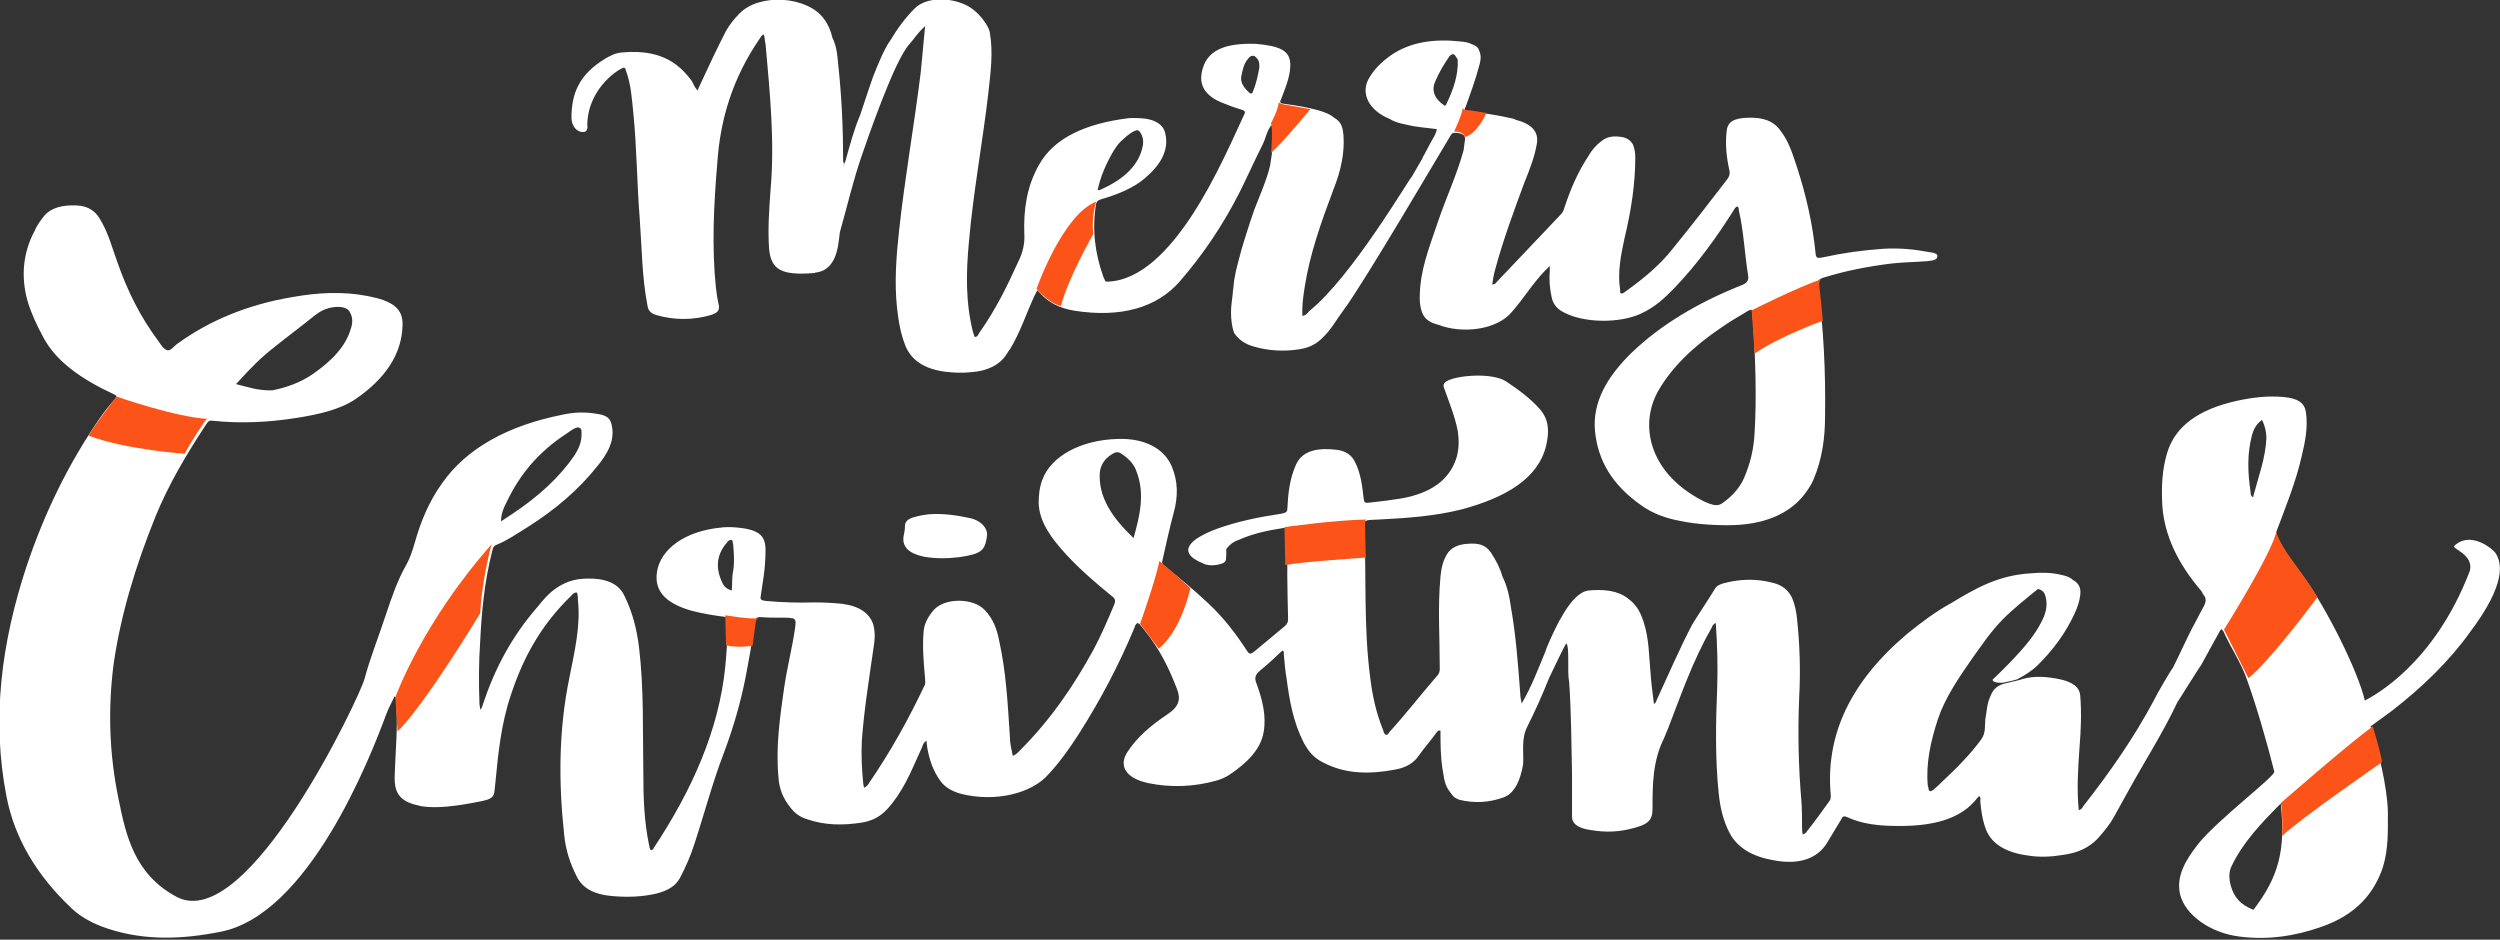 <svg width="1011" height="380" viewBox="0 0 1011 380" fill="none" xmlns="http://www.w3.org/2000/svg">
<rect x="0" y="0" width="1011" height="380" fill="#333333" stroke="none"/>
<g clip-path="url(#clip0_41_3869)">
<path d="M373.53 225.114C376.727 225.692 380.215 225.885 383.704 225.692C385.157 225.499 386.611 225.499 388.064 225.307C396.784 223.958 398.238 222.801 399.11 217.019C399.691 213.743 396.784 210.466 392.134 209.502C386.901 208.346 381.378 207.575 375.855 207.961C373.82 208.153 371.786 208.539 369.751 209.117C367.425 209.695 365.972 210.852 365.972 212.586C365.972 214.128 365.681 215.477 365.391 217.019C364.809 221.067 367.425 223.765 373.53 225.114Z" fill="white"/>
<path d="M1009.26 223.765C1007.8 221.645 998.791 214.514 992.396 220.874C991.524 221.838 1000.54 224.343 998.791 230.896C984.257 268.865 959.839 281.392 956.351 283.32C953.444 270.985 940.654 245.737 931.934 233.787C927.864 228.198 923.504 222.801 920.887 216.826C920.597 216.248 920.306 215.67 920.597 214.899C924.376 204.877 928.445 194.855 930.771 184.64C932.224 178.665 933.387 172.69 932.515 166.715C931.933 162.861 929.317 161.126 923.504 160.548C917.109 159.97 910.714 160.741 904.609 162.09C888.912 165.559 879.61 172.497 876.413 183.098C874.378 189.844 874.087 196.397 874.378 203.335C874.959 216.248 880.773 228.005 890.366 239.184C890.656 239.569 890.656 239.955 890.947 240.34C892.4 241.882 892.11 243.424 891.238 245.158C889.494 248.242 888.04 251.326 886.296 254.41C883.68 259.613 881.354 264.817 878.738 270.021C878.157 270.599 872.343 280.429 871.18 282.934C863.332 297.775 853.449 312.037 842.403 326.107C842.112 326.685 841.821 327.263 840.659 327.649C839.787 319.168 840.368 310.881 840.949 302.401C841.531 295.269 841.821 288.331 841.24 281.2C840.949 277.923 838.333 275.996 833.682 274.84C828.45 273.683 822.927 273.105 817.695 274.647C817.113 275.032 812.172 275.996 810.137 276.574C806.939 277.538 805.776 279.465 804.904 281.585C803.451 284.669 803.451 287.753 802.87 290.836C802.579 293.535 803.16 296.426 801.126 299.124C796.765 305.099 791.242 310.688 785.429 316.085C784.266 317.241 783.103 318.398 781.65 319.554C780.778 320.132 780.196 320.132 779.906 319.168C779.906 318.783 779.906 318.397 779.615 317.819C778.743 308.761 780.778 299.702 783.685 290.836C786.591 282.163 792.114 274.069 797.637 266.166C801.416 260.963 804.904 255.566 809.846 250.555C814.206 246.122 819.148 242.267 824.09 238.22C824.09 238.22 824.09 238.22 824.38 238.22C826.415 238.798 826.996 240.147 827.287 241.496C828.159 244.966 827.287 248.242 825.543 251.519C822.927 256.722 818.857 261.541 814.497 266.166C812.172 268.672 806.358 274.454 805.777 274.84C805.777 275.418 806.358 275.803 807.521 275.996C808.974 276.189 810.137 276.189 811.299 275.803C811.59 275.803 815.95 274.839 816.241 274.454C819.148 272.912 821.764 271.178 823.799 269.25C830.485 262.697 835.426 255.759 838.915 248.242C840.077 245.737 840.949 243.231 841.24 240.725C841.531 238.413 841.24 236.1 838.042 234.365C836.88 233.209 835.136 232.823 833.392 232.438C829.322 231.474 825.252 231.474 821.183 231.86C807.811 232.631 798.509 238.22 789.207 243.809C782.522 247.471 776.999 251.711 771.476 256.144C748.512 275.418 738.047 297.197 740.373 321.674C740.373 322.445 740.373 323.216 739.791 323.987C736.884 328.034 733.977 332.082 730.78 336.129C730.489 336.515 730.199 337.093 729.036 337.478C728.745 336.129 728.745 335.165 728.745 334.009C728.745 330.54 728.745 327.071 728.455 323.601C727.292 309.917 727.001 296.04 727.582 282.163C728.164 271.563 727.873 260.963 726.71 250.169C726.42 247.278 725.838 244.387 724.676 241.689C723.222 238.798 720.897 236.485 716.246 235.522C710.141 233.98 703.746 234.173 697.642 235.714C695.898 236.1 694.154 236.871 693.572 238.027C691.247 241.882 685.724 250.169 684.27 252.675C679.038 262.697 674.678 272.912 670.027 282.934C669.736 283.513 669.736 284.283 668.864 284.669C668.283 280.236 667.701 275.803 667.411 271.37C666.829 264.817 666.829 258.264 664.795 251.904C663.632 248.242 662.178 244.773 658.4 242.075C654.33 238.798 648.516 238.22 642.412 238.798C636.598 239.376 631.366 249.784 631.366 249.784C630.203 251.326 625.552 261.155 624.971 263.468C622.064 270.407 619.448 277.538 615.378 284.476C615.088 283.127 614.797 281.778 614.797 280.622C613.925 268.865 613.053 257.108 611.018 245.544C610.437 241.304 609.565 237.064 607.53 233.016C606.658 229.74 604.914 226.463 602.879 223.379C600.844 220.488 598.228 219.525 593.577 219.91C589.507 220.103 586.601 221.645 585.147 224.15C583.403 227.041 582.822 230.125 582.531 233.209C581.368 245.544 582.24 257.686 582.24 270.021C582.24 270.985 582.24 271.756 581.659 272.719C574.973 280.429 568.869 288.331 561.892 296.04C561.602 296.426 561.311 297.197 560.439 297.197C559.567 296.618 559.567 295.848 559.276 295.077C556.369 287.945 554.916 280.814 554.044 273.49C551.428 253.06 552.59 232.438 551.718 211.815C551.718 210.852 552.3 210.466 553.753 210.273C555.207 210.273 556.66 210.081 557.823 210.081C569.159 209.502 580.206 208.732 590.961 206.033C608.983 201.215 622.064 193.506 625.262 180.207C626.424 175.003 626.715 169.992 622.645 165.366C618.867 161.126 614.216 157.657 608.983 154.188C603.46 150.718 590.379 151.682 585.729 153.802C583.984 154.573 583.403 155.537 583.984 156.886C586.019 162.668 588.345 168.257 589.507 174.232C590.089 178.279 590.089 182.327 588.635 186.182C585.729 194.084 578.752 199.48 566.543 201.6C562.764 202.179 558.695 202.757 554.916 203.142C551.718 203.528 551.718 203.528 551.428 201.215C550.846 196.204 550.265 191.385 547.94 186.76C546.777 184.447 544.742 182.52 540.963 181.941C533.405 180.978 526.72 181.941 524.103 187.916C521.487 193.698 520.906 199.673 520.615 205.648C520.615 206.997 520.034 207.382 517.999 207.768C508.988 209.117 500.558 210.852 492.419 213.743C489.221 214.899 486.314 216.248 483.698 217.983C478.757 221.645 479.629 224.921 486.024 227.62C488.349 228.969 491.256 228.776 493.872 228.005C496.488 227.234 495.616 225.692 495.907 224.343C495.907 223.572 495.907 222.801 495.907 222.03C497.07 220.488 498.523 219.139 500.849 218.368C506.372 215.863 512.476 214.514 518.871 213.55C520.615 213.164 520.906 213.935 520.906 214.899C520.325 226.656 520.615 238.605 520.906 250.362C520.906 251.326 520.615 252.29 519.743 253.061C515.674 256.53 511.313 259.999 507.244 263.468C505.79 264.625 505.209 264.625 504.337 263.275C499.977 256.53 495.035 249.977 488.64 244.002C483.117 238.798 477.303 233.98 471.199 229.161C470.327 228.583 469.745 227.812 470.036 226.849C471.49 220.296 472.943 213.743 474.687 207.19C476.431 200.829 476.431 194.662 473.815 188.494C470.908 181.749 463.35 177.123 452.014 177.509C437.189 177.894 424.98 184.447 421.492 194.084C420.329 197.167 420.038 200.444 420.038 203.528C420.329 211.237 425.271 217.79 431.084 224.15C436.607 230.125 443.002 235.714 449.688 241.111C451.142 242.075 451.142 243.231 450.56 244.58C447.944 250.748 445.328 256.915 442.13 262.89C434.282 277.152 424.98 291.029 412.19 303.75C411.609 304.328 411.027 305.099 409.574 305.677C408.992 302.979 408.411 300.473 408.411 298.16C407.539 285.054 406.958 272.141 404.051 259.035C403.179 254.602 401.725 250.362 398.237 246.7C393.586 241.689 381.959 241.689 377.598 246.7C375.273 249.399 373.82 252.097 373.529 255.181C372.948 261.541 373.529 267.901 374.11 274.454C374.11 275.418 374.401 276.381 373.82 277.345C367.425 290.836 360.157 303.942 351.437 316.663C351.146 317.241 350.565 318.012 349.402 318.59C349.402 318.012 349.111 317.434 349.111 317.048C348.53 311.266 348.239 305.292 348.53 299.51C349.402 287.174 351.437 274.839 353.181 262.504C353.762 259.228 354.053 255.952 353.181 252.675C351.728 248.049 347.658 245.158 340.682 244.195C336.903 243.809 333.124 243.617 329.345 243.617C322.95 243.809 316.264 243.617 309.869 243.038C308.706 242.846 307.544 242.846 307.544 241.689C308.416 235.329 309.578 230.318 309.578 222.416C309.578 216.441 306.962 213.743 295.625 213.164C294.172 213.164 292.719 213.164 291.556 213.357C277.312 214.706 267.138 221.838 265.685 231.281C264.522 238.798 268.883 243.809 279.347 246.893C283.707 248.049 288.068 248.82 292.719 249.399C294.463 249.591 294.753 249.977 294.753 251.133C294.172 257.301 293.881 263.468 293.3 269.636C290.684 295.269 279.929 319.361 264.522 342.682C264.232 343.068 264.232 343.646 263.36 343.838C262.487 343.26 262.778 342.489 262.487 341.718C260.453 332.082 260.162 322.252 260.162 312.615C259.871 295.655 260.453 278.694 258.418 261.734C257.546 254.602 255.802 247.471 252.314 240.533C249.988 235.907 244.756 233.787 237.489 233.98C231.966 233.98 227.896 235.714 224.408 238.22C221.501 240.34 219.466 242.846 217.431 245.351C206.676 257.686 199.99 270.792 195.339 284.669C195.049 285.44 195.049 286.211 194.177 286.982C194.177 286.018 193.886 285.247 193.886 284.476C193.595 276.189 193.595 267.901 194.177 259.613C194.758 247.278 195.921 234.943 199.118 222.608C199.409 221.645 199.409 220.874 200.862 220.296C205.513 218.368 209.292 215.67 213.362 213.164C224.699 206.033 234 197.938 241.268 188.88C245.628 183.676 248.825 178.087 247.372 171.919C246.791 169.028 245.337 167.872 240.977 167.294C236.326 166.523 231.966 166.715 227.605 167.679C205.223 172.112 188.654 181.363 178.77 195.433C173.247 203.142 170.05 211.237 167.724 219.525C166.852 222.416 165.98 225.307 164.527 228.005C160.748 234.558 158.422 241.496 156.097 248.435C153.19 257.301 149.702 265.974 147.376 274.647C145.632 281.392 100.286 377.76 71.508 362.726C54.358 353.668 50.869 337.671 47.962 323.216C44.184 305.099 43.602 286.982 45.928 268.672C48.834 248.435 54.939 228.583 62.787 209.117C68.02 196.204 75.287 183.869 83.426 171.534C84.007 170.763 84.298 169.799 86.333 170.185C97.669 171.341 108.715 170.763 119.761 169.028C128.482 167.679 137.203 165.752 143.598 161.512C155.806 153.224 162.492 143.202 162.783 131.638C163.073 124.699 158.713 121.616 148.539 119.688C138.365 117.761 128.482 118.339 118.599 120.074C99.995 123.157 84.589 129.71 71.799 138.962C70.345 139.925 69.182 141.853 67.729 141.66C66.275 141.274 65.113 139.54 64.241 138.191C56.683 128.169 51.451 117.375 47.672 106.582C45.346 100.415 43.893 94.055 40.114 88.08C38.37 85.381 35.754 83.261 30.812 83.069C25.58 82.876 20.929 83.84 18.022 87.116C16.278 89.236 14.824 91.356 13.952 93.476C9.301 102.149 8.429 111.786 11.046 121.423C12.499 126.434 14.824 131.445 17.441 136.263C22.673 146.286 33.138 153.417 45.928 159.392C47.381 159.97 47.381 160.355 46.509 161.319C44.474 163.632 42.439 166.137 40.695 168.643C27.324 187.916 17.731 208.153 10.755 228.969C0.581 259.806 -3.489 290.644 2.616 322.059C5.813 338.635 14.534 353.668 28.777 367.159C32.556 370.821 37.788 373.712 43.893 375.64C58.718 380.458 73.833 379.88 89.24 376.796C124.703 369.858 149.411 307.219 156.097 289.102C156.969 286.596 158.422 284.091 159.585 281.585C160.167 281.971 160.167 282.356 160.167 282.934C161.039 293.342 159.876 303.942 159.585 314.35C159.585 319.168 160.457 323.987 169.178 325.721C169.468 325.721 169.759 325.914 169.759 325.914C178.48 327.649 192.433 324.372 194.758 323.987C200.572 322.83 199.7 321.289 200.281 317.048C201.444 304.906 202.607 292.764 206.676 280.814C211.327 266.745 218.303 253.253 230.803 241.111C231.384 240.533 231.675 239.762 233.128 239.569C233.419 239.762 233.419 239.955 233.419 239.955C233.71 240.918 233.71 241.882 233.71 242.653C234.872 253.253 232.256 263.854 230.222 274.261C225.861 295.462 225.861 316.663 228.187 337.864C228.768 343.646 230.512 349.235 233.419 354.824C235.745 359.257 240.395 361.763 247.372 362.341C253.476 362.919 259.581 362.726 265.394 361.377C270.045 360.221 273.243 358.294 274.987 355.017C277.312 350.584 279.347 345.959 280.801 341.333C284.87 328.998 288.068 316.663 292.719 304.521C296.498 294.498 299.404 284.476 301.439 274.261C302.893 266.552 304.346 259.035 305.218 251.326C305.509 249.977 306.09 249.399 308.125 249.591C310.45 249.784 313.067 249.784 315.392 249.784C322.078 249.784 322.078 249.784 321.496 254.217C320.334 262.119 318.299 270.021 317.136 277.923C315.392 290.066 313.648 302.208 314.811 314.35C315.101 318.783 316.555 322.83 319.752 326.685C321.206 328.612 323.241 330.347 326.438 331.311C333.705 333.816 340.972 333.816 348.53 332.66C355.216 331.503 358.123 328.227 361.029 324.565C366.552 317.434 369.459 309.532 372.948 302.015C373.238 301.244 373.238 300.473 374.692 299.51C374.692 300.666 374.982 301.63 374.982 302.401C375.854 307.219 377.308 311.845 380.505 316.085C382.249 318.398 385.156 320.132 388.935 321.096C402.307 324.372 417.132 321.096 424.108 313.001C428.759 307.99 432.538 302.593 436.026 297.197C445.037 283.127 452.595 268.672 458.699 254.024C458.99 253.253 458.99 252.482 460.153 251.904C460.444 252.097 460.444 252.29 460.734 252.29C461.316 253.06 462.188 253.831 462.769 254.795C468.873 262.312 472.652 270.021 475.85 278.309C477.594 282.549 477.013 285.633 472.071 288.909C465.385 293.342 459.572 298.353 455.793 304.328C452.304 309.917 455.502 314.736 464.222 316.663C473.524 318.59 482.826 318.205 491.837 315.699C493.872 315.121 495.616 314.35 497.07 313.386C504.337 308.568 509.86 302.979 511.023 296.04C512.185 289.295 510.441 282.742 508.116 276.381C507.244 274.261 507.534 272.912 509.569 271.178C512.767 268.672 515.674 265.781 518.58 263.083C519.452 263.468 519.162 264.046 519.162 264.432C519.452 267.901 519.743 271.178 520.325 274.647C521.487 283.32 522.941 291.993 527.301 300.473C529.045 303.557 531.08 306.448 535.149 308.375C543.87 313.001 553.753 313.194 563.927 311.266C568.578 310.495 571.776 308.568 573.81 305.484C576.136 302.208 578.752 299.317 581.078 296.04C581.368 295.848 581.368 295.269 582.531 295.462C582.531 300.666 582.531 306.062 583.403 311.266C584.275 317.048 584.566 318.205 587.763 322.059C588.345 322.638 589.217 323.023 590.089 323.409C596.193 324.95 602.297 324.565 608.111 322.445C614.216 320.325 615.669 310.688 615.96 308.954C616.25 303.942 615.088 298.739 617.704 293.727C620.901 287.367 623.808 280.814 626.424 274.261C628.168 270.599 632.819 260.77 633.401 260.192C634.854 261.348 633.691 271.756 634.563 275.803C635.436 288.138 635.435 300.666 635.726 313.001C635.726 318.783 635.726 324.565 635.726 330.347C635.726 333.045 638.052 334.587 641.54 335.358C647.354 336.515 652.877 336.707 658.69 335.358C666.248 333.624 668.283 332.082 668.283 327.071C668.283 317.434 668.283 307.797 672.934 298.546C673.515 297.197 674.097 295.655 674.678 294.306C679.91 280.814 684.561 267.13 692.119 254.024C692.41 253.253 692.7 252.482 693.863 251.904C694.444 260.577 694.735 269.25 694.444 277.731C693.863 291.993 693.572 306.448 695.026 320.71C695.607 326.3 696.77 331.889 699.677 337.285C702.584 342.489 708.107 346.151 716.246 347.693C727.001 350.006 734.85 347.5 738.919 340.755C740.954 337.478 742.698 334.394 744.733 331.118C745.023 330.54 745.314 329.769 746.768 330.347C752.872 333.238 759.848 334.009 767.115 334.009C781.068 334.202 792.986 331.503 799.672 322.638C799.963 322.445 799.963 322.059 800.544 322.059C801.126 322.638 800.835 323.409 800.835 323.987C801.126 327.842 801.707 331.696 803.16 335.551C805.486 341.333 811.299 344.802 820.02 345.959C824.671 346.729 829.322 346.537 833.973 345.766C840.077 344.995 844.728 342.875 848.216 339.213C850.833 336.322 853.158 333.431 854.902 330.347C856.646 327.071 858.681 323.601 860.425 320.325C867.111 308.183 874.669 296.426 880.482 284.091C881.064 283.32 889.494 269.636 890.075 269.057C892.691 264.239 895.307 259.613 897.923 254.795C898.214 254.602 898.214 254.602 898.505 254.41C898.505 254.602 898.795 254.988 899.086 255.181C901.993 261.734 906.353 268.094 908.679 274.84C912.748 286.211 916.818 300.473 919.725 312.037C920.306 313.772 896.761 331.503 888.912 341.333C883.971 347.693 879.901 354.246 881.645 361.763C883.68 369.858 893.563 377.182 905.481 378.723C917.109 380.265 928.155 378.531 938.619 374.869C953.153 369.858 960.13 360.992 963.618 350.777C965.944 343.26 965.653 335.744 965.653 328.227C965.362 318.012 961.874 303.75 958.676 293.727C958.676 293.727 965.653 288.716 967.397 287.367C979.606 277.923 990.652 267.13 998.791 255.759C1013.91 235.714 1011.58 227.427 1009.26 223.765ZM205.223 202.371C210.164 192.156 217.431 182.905 229.349 175.196C229.64 175.003 232.838 172.497 234 172.883C235.454 173.268 235.163 174.232 235.163 175.967C235.163 178.858 234 181.556 232.256 184.254C226.152 193.12 217.722 200.829 207.257 207.768C205.804 208.732 204.06 209.888 202.606 210.852C202.606 207.768 203.769 205.07 205.223 202.371ZM96.507 154.188C100.867 149.369 105.518 144.551 111.041 140.311C116.273 136.071 121.796 132.023 127.029 127.783C129.645 125.663 132.842 123.928 137.493 124.121C139.237 124.314 140.4 124.699 141.272 125.856C142.726 128.169 142.726 130.481 141.853 132.987C139.819 140.118 134.005 146.093 126.447 151.297C121.796 154.573 115.983 156.693 110.169 157.85C104.355 158.042 100.286 156.5 96.216 155.537C94.763 155.344 96.216 154.766 96.507 154.188ZM296.498 220.103C296.788 223.765 297.079 227.234 296.498 230.896C295.916 233.402 296.207 236.1 295.916 238.798C293.881 238.22 293.009 237.256 292.428 236.293C289.521 230.703 289.23 224.921 293.881 219.525C294.172 219.139 294.753 218.176 295.916 218.368C296.498 218.754 296.207 219.525 296.498 220.103ZM458.409 217.597C449.688 209.31 444.165 201.022 444.747 191.193C445.037 188.302 446.491 185.603 449.688 183.676C451.142 182.712 452.304 182.52 453.758 183.676C456.665 185.603 458.699 187.916 459.572 190.615C463.06 199.48 461.025 208.346 458.409 217.597ZM911.295 367.93C905.772 365.81 903.446 362.534 902.284 358.679C901.412 355.788 901.121 352.704 902.574 350.006C906.935 340.947 914.202 333.045 922.341 324.951C924.376 343.838 921.469 354.632 911.295 367.93ZM911.004 201.022C910.132 200.444 910.132 199.673 910.132 198.902C908.969 191.193 908.679 183.483 910.714 175.967C911.295 173.847 912.167 171.727 914.783 169.799C915.946 172.305 916.527 174.618 916.527 177.123C916.237 185.025 913.33 192.735 911.295 200.444C911.295 200.637 911.295 200.829 911.004 201.022Z" fill="white"/>
<path d="M47.091 160.355C47.091 160.355 71.218 168.836 84.299 169.414C84.299 169.414 83.717 169.028 82.555 170.763C82.555 170.763 77.032 178.858 74.706 183.483C74.706 183.483 51.161 181.941 35.754 176.159C35.754 176.159 38.661 171.341 47.091 160.355Z" fill="#FC5418"/>
<path d="M159.876 281.971C159.876 281.971 170.632 251.904 198.828 220.103C198.828 220.103 195.049 233.016 194.177 248.049C194.177 248.049 172.085 284.669 160.749 295.847" fill="#FC5418"/>
<path d="M293.301 248.82C293.301 248.82 303.475 250.555 306.963 249.977C306.963 249.977 305.801 249.591 305.51 252.29L304.347 261.155C304.347 261.155 298.534 262.119 293.592 260.963L293.301 248.82Z" fill="#FC5418"/>
<path d="M461.025 252.289C461.025 252.289 467.13 235.329 468.874 226.848C468.874 226.848 473.816 230.896 481.373 237.834C481.373 237.834 477.885 254.795 468.583 262.312L461.025 252.289Z" fill="#FC5418"/>
<path d="M899.377 254.602C899.377 254.602 919.144 223.187 920.597 214.706C920.597 214.706 920.306 217.597 926.992 226.656C932.224 233.787 934.84 237.642 937.166 241.496C937.166 241.496 918.562 266.745 909.26 274.261L899.377 254.602Z" fill="#FC5418"/>
<path d="M519.454 213.164C519.454 213.164 539.802 210.273 552.882 210.081C552.882 210.081 552.01 209.695 552.01 211.815L552.301 225.499C552.301 225.499 524.977 227.234 519.744 228.583L519.454 212.972" fill="#FC5418"/>
<path d="M922.341 324.758C922.341 324.758 948.794 301.629 959.549 293.727C959.549 293.727 962.746 304.328 963.328 308.182C963.328 308.182 929.608 331.503 922.923 338.056C922.923 338.056 923.213 327.649 922.341 324.758Z" fill="#FC5418"/>
<path d="M780.197 101.956C774.093 100.8 767.989 100.221 761.594 100.607C753.164 101.185 745.025 102.341 737.176 104.076C735.141 104.462 734.56 104.462 734.269 102.92C733.107 90.97 730.49 79.213 726.712 67.649C724.967 62.445 723.514 57.242 719.735 52.423C717.119 48.954 713.049 47.412 706.945 47.605C700.841 47.798 698.515 49.34 698.224 53.387C697.643 58.591 698.224 63.794 699.387 68.998C699.678 70.155 699.387 71.311 698.515 72.468C691.248 81.912 683.981 91.356 676.423 100.607C671.482 106.967 664.796 112.556 657.529 117.76C656.947 118.146 656.366 118.724 655.785 118.724C654.913 118.531 655.203 117.76 655.203 117.375C654.04 110.244 655.494 103.305 656.947 96.367C659.563 85.573 661.308 74.588 661.308 63.602C661.308 61.867 661.017 60.133 660.435 58.591C659.563 56.856 657.819 55.507 655.203 55.314C652.296 54.929 649.68 55.314 647.645 57.049C645.32 58.783 643.576 60.904 642.413 63.024C638.053 69.577 635.146 76.515 632.82 83.454C632.53 84.417 632.239 85.573 631.367 86.537C622.647 95.788 613.926 104.847 605.205 114.098C604.915 114.484 604.624 115.062 603.461 115.062C603.752 112.942 604.043 111.014 604.624 109.087C607.822 97.138 612.182 85.381 616.542 73.624C618.577 68.613 620.612 63.409 621.484 58.205C622.356 53.194 619.449 50.11 612.763 48.376C612.473 47.99 611.601 47.99 611.019 47.798C605.205 46.448 599.392 45.678 593.287 44.907C591.834 44.521 592.415 43.943 592.706 43.172C594.741 37.583 596.776 31.993 598.229 26.404C598.81 24.477 599.101 22.549 598.229 20.622C597.938 19.466 597.066 18.502 595.322 17.924C593.869 17.153 592.415 16.96 590.671 16.767C579.916 15.611 570.323 16.96 562.475 22.357C558.696 25.055 555.789 27.946 553.754 31.415C549.975 37.583 553.464 44.714 562.184 48.183C564.219 49.532 566.544 49.918 569.161 50.496C572.94 51.459 577.009 51.652 581.079 52.23C580.788 53.58 580.207 54.929 579.335 56.278C577.881 58.783 576.718 61.289 575.265 63.794V63.987C573.812 66.493 572.358 68.998 570.905 71.504C569.742 72.468 546.778 111.785 529.628 125.662C528.755 126.433 528.465 127.397 526.721 127.782C526.43 123.735 527.011 120.073 527.593 116.218C529.628 102.92 534.279 89.814 539.22 76.708C542.127 69.384 543.871 62.06 543.29 54.543C542.999 52.038 542.708 49.34 539.511 47.605C537.767 46.063 535.441 45.292 532.825 44.521C528.465 43.365 524.105 42.594 519.454 42.016C517.709 41.823 517.419 41.437 518 40.281C519.744 35.848 521.488 31.608 521.779 27.175C522.07 21.586 519.454 19.273 511.314 18.116C510.152 17.924 508.989 17.924 507.826 17.731C495.036 17.346 487.769 20.429 486.025 29.102C484.862 34.499 487.478 38.932 494.455 41.63C496.78 42.594 499.396 43.557 502.013 44.328C503.466 44.714 503.757 45.292 503.175 46.256C495.036 63.602 474.688 113.327 447.655 113.906C446.783 113.906 446.783 113.135 446.492 112.556C446.492 112.364 446.201 112.171 446.201 111.978C442.713 102.149 441.55 92.319 443.294 82.297C443.585 81.333 444.166 80.948 445.329 80.562C452.015 78.635 458.119 76.13 462.77 72.275C469.165 66.878 472.944 60.904 471.2 53.772C470.328 50.11 466.549 47.99 461.026 47.798C459.573 47.798 457.829 47.605 456.375 47.798C439.225 49.918 426.144 55.7 420.04 66.878C415.098 75.744 413.935 84.995 414.226 94.247C414.517 98.487 413.645 102.149 411.61 106.196C407.249 115.833 402.598 125.277 396.203 134.335C395.622 134.914 395.622 136.263 394.169 136.263C393.878 135.685 393.878 135.106 393.587 134.721C390.39 122.386 390.68 110.051 391.843 97.716C393.587 77.671 397.366 57.627 399.692 37.583C400.564 29.488 401.726 21.2 400.273 13.105C399.982 10.793 395.913 4.432 390.39 1.927C383.704 -1.157 374.693 -1.157 370.042 3.276C365.972 7.323 362.775 11.756 360.159 16.189C357.542 19.466 353.764 29.295 353.764 29.295C352.891 31.03 347.95 46.256 347.95 46.256C345.334 52.423 343.59 58.976 341.845 65.336C341.264 65.915 341.555 66.686 340.973 67.264C341.264 66.686 341.555 66.107 340.973 65.529C340.973 52.23 340.392 38.932 338.939 25.826C338.648 22.357 338.357 18.695 336.613 15.225C336.032 12.527 334.869 9.829 333.125 7.516C326.439 -1.542 307.254 -2.892 299.115 5.396C296.789 7.709 295.045 10.022 293.592 12.527C289.813 19.851 286.325 27.368 282.837 34.884C282.546 35.463 282.255 36.041 282.255 36.619C280.802 35.463 280.511 33.921 279.639 32.572C277.895 30.259 275.86 27.946 273.244 26.019C267.43 21.778 260.163 20.429 251.733 21.2C248.826 21.393 246.792 22.549 244.757 23.706C234.002 30.259 231.095 37.968 231.095 47.798C231.385 52.23 234.292 53.58 236.036 53.387C238.071 53.194 237.49 50.496 237.49 50.496C237.78 34.884 251.443 27.175 252.315 27.368C253.187 27.561 252.896 28.331 253.187 28.717C255.222 34.306 255.512 39.895 256.094 45.485C257.547 59.747 257.547 74.01 258.71 88.465C259.582 100.221 259.582 112.171 261.907 123.928C262.198 125.662 263.361 126.819 265.395 127.397C272.663 129.517 280.22 129.517 287.487 127.397C290.394 126.433 290.976 125.47 290.685 123.35C290.104 121.037 289.813 118.724 289.522 116.411C287.778 99.836 288.65 82.683 290.104 65.529C291.266 48.376 296.208 31.801 306.963 15.996C307.545 15.225 307.835 14.454 308.707 13.876C308.707 14.069 308.998 14.069 308.998 14.262C309.289 15.418 309.289 16.575 309.579 17.731C311.324 37.39 313.358 57.049 311.614 76.708C311.033 84.803 310.452 92.705 311.033 100.8C311.905 109.28 316.265 111.4 329.055 110.436C329.346 110.436 329.637 110.436 329.637 110.244C339.811 109.28 338.939 95.788 339.811 93.283C342.718 83.068 345.043 72.853 348.531 62.831C350.275 57.82 361.612 24.477 367.716 17.924C369.751 15.611 371.205 13.105 374.111 10.6C373.53 17.153 372.949 23.128 372.367 29.102C369.751 50.303 365.972 71.504 363.647 92.705C362.484 103.305 361.612 114.098 362.775 124.699C363.356 129.902 364.228 135.106 366.263 140.117C368.588 145.514 373.53 149.176 382.251 150.332C385.739 150.718 388.936 150.911 392.425 150.525C399.401 150.14 404.343 147.441 406.959 143.394C407.54 142.623 407.831 141.852 408.412 141.274C412.772 134.143 415.098 126.433 418.586 119.109C418.877 118.531 419.168 118.146 419.458 117.375C420.04 117.953 420.33 118.146 420.621 118.531C423.818 122.193 428.469 124.699 434.574 125.662C453.178 128.553 467.712 124.506 477.014 113.906C486.897 102.534 494.745 90.585 501.14 78.057C504.338 71.697 507.245 65.144 510.442 58.783C511.896 56.085 512.186 53.001 514.221 50.496C515.384 56.085 514.512 61.482 513.64 66.878C512.477 72.468 508.117 82.297 507.245 84.803C505.21 90.392 501.431 102.727 501.431 103.305C500.268 107.545 499.106 111.785 498.815 116.026C498.524 117.76 498.524 119.495 498.234 121.037C497.652 125.084 497.652 128.939 498.524 132.794C498.815 133.564 498.815 134.335 499.396 135.106C501.141 137.419 503.466 139.154 506.954 140.117C512.768 141.852 519.163 142.237 525.267 141.274C529.337 140.696 532.244 139.154 534.569 136.841C538.348 133.372 540.383 129.324 543.29 125.47C551.429 114.676 583.695 59.554 586.311 55.314C586.892 54.543 586.892 53.387 589.218 53.772C592.125 53.965 592.706 55.314 592.415 56.856C592.125 58.205 592.125 59.554 591.834 60.904C589.218 70.54 584.858 79.791 581.66 89.236C578.753 97.909 575.265 106.582 574.393 115.447C574.102 119.109 573.812 122.579 574.974 126.048C575.846 128.553 577.59 130.288 581.369 131.252C591.834 135.299 605.496 133.179 611.31 126.241C616.251 120.651 619.74 114.676 624.972 109.28C625.553 108.894 625.844 108.316 626.716 107.545C626.716 108.509 626.716 108.894 626.716 109.473C626.425 113.135 626.716 116.989 627.588 120.651C628.17 122.964 629.623 124.891 632.239 126.241C640.378 130.673 654.913 130.866 663.633 126.819C669.447 124.12 673.226 120.458 677.004 116.604C686.597 106.582 694.155 95.981 701.131 84.995C701.422 84.417 701.713 83.839 702.585 83.454C703.166 83.839 703.166 84.417 703.166 84.995C705.201 93.668 705.492 102.534 706.945 111.4C707.236 113.327 706.654 114.484 704.038 115.447C686.597 122.386 671.482 131.444 659.854 142.623C649.971 152.26 643.866 162.667 645.029 174.424C646.192 185.988 651.715 196.01 663.924 204.491C667.412 206.996 671.772 208.924 676.714 210.08C683.981 211.815 691.248 212.393 698.806 212.393C712.759 212.393 723.223 208.153 729.618 200.058C731.072 198.131 732.525 196.01 733.397 193.89C736.885 185.603 738.048 177.122 738.048 168.449C738.339 150.525 737.467 132.794 735.141 115.062C734.851 113.52 735.723 112.749 737.758 112.171C746.478 109.473 755.489 107.738 764.791 106.582C769.733 106.003 774.674 106.003 779.325 105.618C781.07 105.425 783.395 105.232 783.395 103.883C783.976 102.534 781.651 102.149 780.197 101.956ZM450.271 61.096C451.143 59.747 452.015 58.398 453.178 57.242C454.922 55.7 456.375 54.158 458.701 53.001C459.863 52.423 460.445 52.616 461.026 53.387C462.189 55.121 462.479 56.856 462.189 58.783C460.735 66.686 454.631 72.468 445.038 76.708C444.748 76.9 444.457 76.9 443.876 76.9C445.038 71.311 447.364 66.107 450.271 61.096ZM281.964 37.004C281.964 37.197 282.255 37.004 281.964 37.004V37.004ZM506.663 37.004C506.663 37.39 506.373 37.775 506.082 37.775C505.501 37.968 505.21 37.39 504.919 37.197C502.885 35.27 501.431 33.15 502.013 30.644C502.594 28.139 502.885 25.826 504.919 23.513C505.21 23.128 505.791 22.549 506.663 22.549C507.536 22.549 507.826 23.128 508.408 23.706C509.28 24.669 509.28 25.826 509.28 27.368C508.698 30.259 508.117 33.728 506.663 37.004ZM584.858 42.208C584.858 42.401 584.567 42.594 584.276 42.786C579.916 39.895 578.753 36.426 580.497 32.764C581.951 29.295 583.986 25.826 586.311 22.549C587.183 21.778 588.055 21.586 588.636 22.742C588.927 23.128 589.218 23.706 589.509 24.091C589.799 30.259 587.764 36.233 584.858 42.208ZM709.561 175.002C709.27 181.363 707.817 187.53 705.201 193.505C703.457 197.36 700.55 200.636 696.48 203.527C695.318 204.298 694.155 204.491 692.701 204.105C690.376 203.527 688.632 202.563 686.888 201.6C667.121 190.614 662.761 171.919 670.609 158.042C676.132 148.405 684.853 140.117 695.608 132.794C699.097 130.288 702.875 128.168 706.654 125.855C706.945 125.662 707.526 125.277 708.398 125.277C708.689 127.011 708.689 128.553 708.98 130.288C709.852 145.321 710.433 160.162 709.561 175.002Z" fill="white"/>
<path d="M708.397 125.47C708.397 125.47 727.583 115.834 736.594 112.943C736.594 112.943 735.431 113.328 735.722 115.448C736.013 117.568 737.175 129.711 737.175 129.711C737.175 129.711 719.443 136.071 709.56 143.009L708.397 125.47Z" fill="#FC5418"/>
<path d="M513.93 49.918C513.93 49.918 517.128 44.136 517.128 41.053C517.128 41.053 516.546 41.823 520.035 42.402C523.523 42.98 529.918 44.136 529.918 44.136C529.918 44.136 518.29 58.206 513.93 61.868C514.221 61.675 514.802 50.496 513.93 49.918Z" fill="#FC5418"/>
<path d="M588.055 53.195C588.055 53.195 591.253 46.449 591.543 43.558C591.543 43.558 591.253 44.329 593.288 44.522C595.322 44.907 593.869 44.522 593.869 44.522L601.136 45.678C601.136 45.678 597.357 54.351 592.125 55.508C592.415 55.508 592.415 53.195 588.055 53.195Z" fill="#FC5418"/>
<path d="M419.167 116.797C419.167 116.797 429.632 86.923 443.294 81.527C443.294 81.527 441.259 88.08 442.131 94.633C442.131 94.633 431.957 112.364 429.05 123.736C429.05 123.736 424.69 123.158 419.167 116.797Z" fill="#FC5418"/>
</g>
<defs>
<clipPath id="clip0_41_3869">
<rect width="1011" height="379.494" fill="white"/>
</clipPath>
</defs>
</svg>
